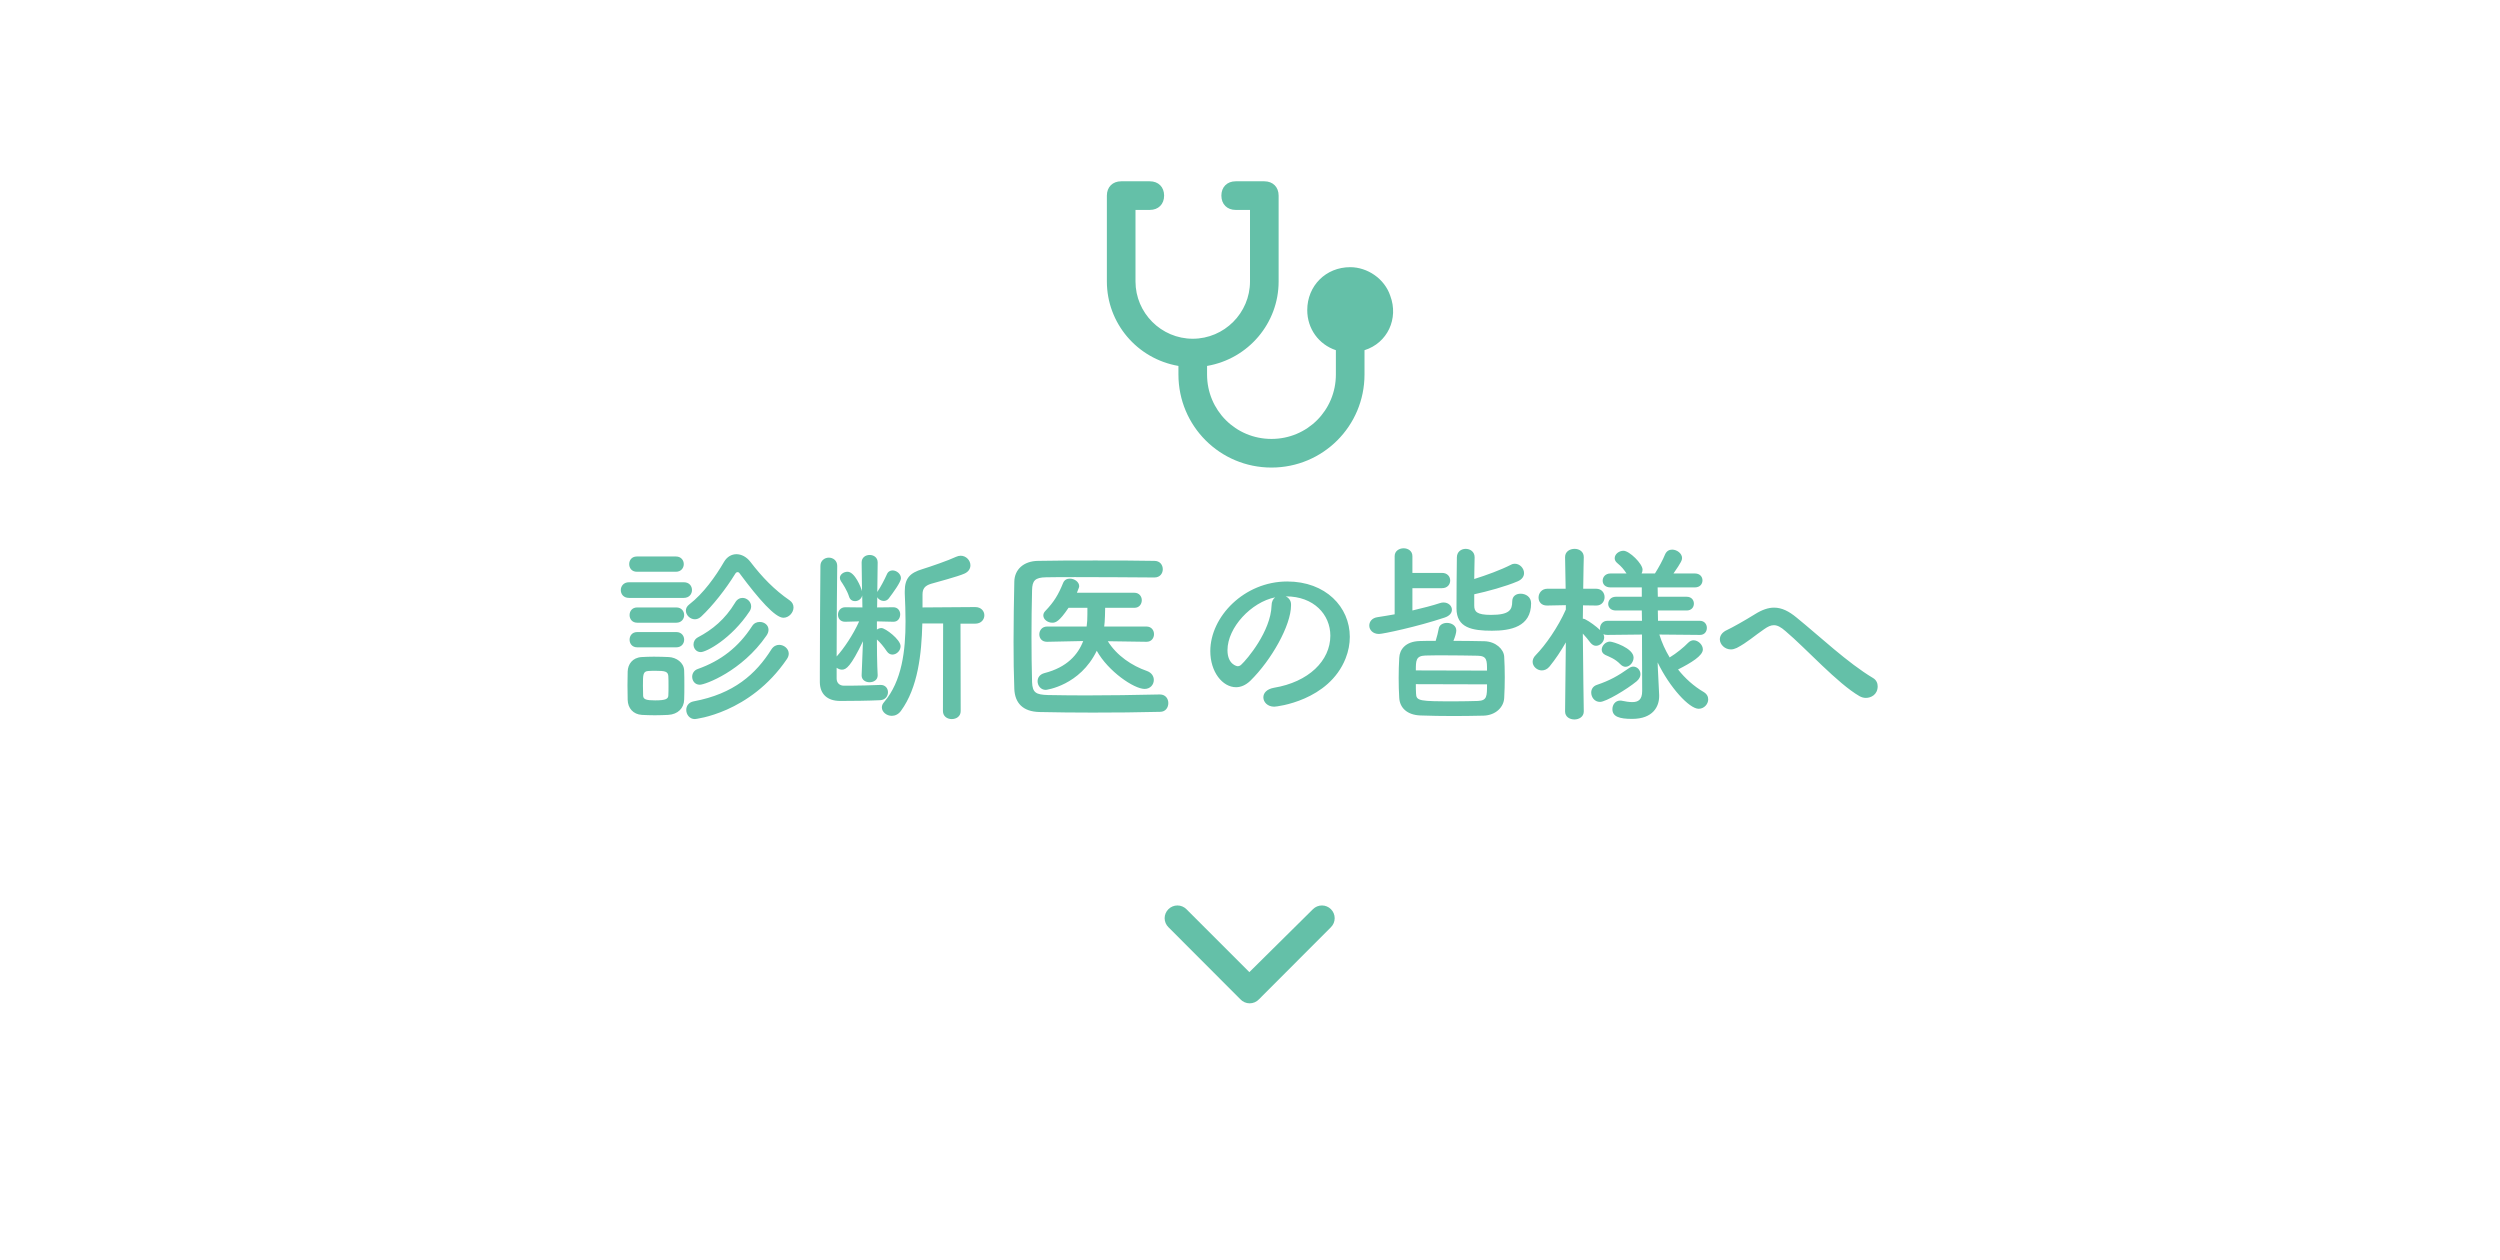 <svg width="262" height="132" viewBox="0 0 262 132" fill="none" xmlns="http://www.w3.org/2000/svg">
<path d="M145.7 31C145.1 29.2 143.3 28 141.5 28C138.95 28 137 29.95 137 32.5C137 34.45 138.2 36.1 140 36.7V39.25C140 43 137 46 133.25 46C129.5 46 126.5 43 126.5 39.25V38.35C130.85 37.6 134 33.85 134 29.5V20.5C134 19.6 133.4 19 132.5 19H129.5C128.6 19 128 19.6 128 20.5C128 21.4 128.6 22 129.5 22H131V29.5C131 32.8 128.3 35.5 125 35.5C121.7 35.5 119 32.8 119 29.5V22H120.5C121.4 22 122 21.4 122 20.5C122 19.6 121.4 19 120.5 19H117.5C116.6 19 116 19.6 116 20.5V29.5C116 33.85 119.15 37.6 123.5 38.35V39.25C123.5 44.65 127.85 49 133.25 49C138.65 49 143 44.65 143 39.25V36.7C145.4 35.95 146.6 33.4 145.7 31Z" fill="#64C0A8"/>
<path d="M82.1 64.74C81.24 64.74 79.54 62.82 77.52 60.1C77.46 60 77.38 59.96 77.3 59.96C77.2 59.96 77.12 60.02 77.06 60.12C76.08 61.72 74.68 63.5 73.48 64.62C73.26 64.82 73.04 64.9 72.82 64.9C72.32 64.9 71.88 64.46 71.88 64C71.88 63.76 71.98 63.54 72.24 63.34C73.72 62.2 75 60.4 75.88 58.88C76.2 58.34 76.68 58.08 77.18 58.08C77.7 58.08 78.24 58.36 78.64 58.88C79.88 60.5 81.16 61.82 82.76 62.92C83.04 63.12 83.16 63.38 83.16 63.66C83.16 64.2 82.68 64.74 82.1 64.74ZM78.56 64.06C76.64 66.96 74.02 68.34 73.44 68.34C72.96 68.34 72.68 67.94 72.68 67.54C72.68 67.26 72.82 66.96 73.16 66.78C74.64 66 75.98 64.92 77.04 63.16C77.24 62.8 77.54 62.66 77.82 62.66C78.28 62.66 78.72 63.06 78.72 63.54C78.72 63.7 78.68 63.88 78.56 64.06ZM70.84 59.92H66.74C66.2 59.92 65.94 59.52 65.94 59.12C65.94 58.72 66.2 58.32 66.74 58.32H70.84C71.38 58.32 71.66 58.72 71.66 59.12C71.66 59.52 71.38 59.92 70.84 59.92ZM80.32 66.62C77.76 70.34 73.9 71.76 73.34 71.76C72.82 71.76 72.54 71.34 72.54 70.92C72.54 70.6 72.72 70.26 73.1 70.12C75.54 69.26 77.4 67.82 78.82 65.62C79.02 65.3 79.32 65.18 79.62 65.18C80.1 65.18 80.54 65.5 80.54 66C80.54 66.18 80.48 66.4 80.32 66.62ZM71.66 62.66H65.92C65.34 62.66 65.06 62.26 65.06 61.84C65.06 61.44 65.34 61.02 65.92 61.02H71.66C72.24 61.02 72.52 61.42 72.52 61.84C72.52 62.24 72.24 62.66 71.66 62.66ZM82.46 69.08C78.58 74.78 72.84 75.36 72.82 75.36C72.26 75.36 71.92 74.88 71.92 74.4C71.92 74 72.16 73.6 72.7 73.5C76.9 72.72 79.22 70.64 80.84 68.06C81.06 67.72 81.36 67.58 81.66 67.58C82.16 67.58 82.66 67.98 82.66 68.5C82.66 68.68 82.6 68.88 82.46 69.08ZM70.88 65.26H66.78C66.24 65.26 65.98 64.86 65.98 64.46C65.98 64.06 66.24 63.66 66.78 63.66H70.88C71.42 63.66 71.7 64.06 71.7 64.46C71.7 64.86 71.42 65.26 70.88 65.26ZM70.88 67.84H66.78C66.24 67.84 65.98 67.44 65.98 67.04C65.98 66.64 66.24 66.24 66.78 66.24H70.88C71.42 66.24 71.7 66.64 71.7 67.04C71.7 67.44 71.42 67.84 70.88 67.84ZM71.7 73.32C71.68 74.22 71.04 74.86 70.04 74.92C69.62 74.94 69.12 74.96 68.62 74.96C68.14 74.96 67.66 74.94 67.26 74.92C66.36 74.86 65.8 74.22 65.78 73.34C65.78 72.82 65.76 72.3 65.76 71.8C65.76 71.3 65.78 70.82 65.78 70.38C65.8 69.62 66.28 68.92 67.24 68.86C67.62 68.84 68.06 68.82 68.52 68.82C69.08 68.82 69.64 68.84 70.1 68.86C70.86 68.9 71.68 69.42 71.7 70.28C71.72 70.74 71.72 71.28 71.72 71.82C71.72 72.36 71.72 72.88 71.7 73.32ZM70.04 72.9C70.06 72.62 70.06 72.24 70.06 71.88C70.06 71.5 70.06 71.12 70.04 70.84C70 70.36 69.66 70.3 68.72 70.3C68.44 70.3 68.16 70.3 67.94 70.32C67.38 70.36 67.38 70.7 67.38 71.86C67.38 72.24 67.4 72.62 67.4 72.92C67.42 73.3 67.74 73.4 68.66 73.4C69.78 73.4 70.02 73.24 70.04 72.9ZM98.82 74.52L98.84 65.34H96.66C96.58 68.56 96.2 72.06 94.42 74.5C94.16 74.86 93.8 75.02 93.46 75.02C92.92 75.02 92.42 74.62 92.42 74.14C92.42 73.96 92.48 73.78 92.64 73.6C94.54 71.36 94.9 68.18 94.9 65.12C94.9 64.12 94.86 63.14 94.82 62.2C94.82 62.12 94.82 62.04 94.82 61.96C94.82 60.62 95.34 60.04 96.68 59.64C97.46 59.4 99.44 58.72 100.18 58.36C100.36 58.28 100.52 58.24 100.68 58.24C101.26 58.24 101.7 58.74 101.7 59.24C101.7 59.58 101.52 59.92 101.06 60.12C100.4 60.42 98.12 61.02 97.58 61.18C96.92 61.38 96.68 61.7 96.68 62.3V63.66L102.2 63.62C102.84 63.62 103.16 64.06 103.16 64.48C103.16 64.92 102.84 65.36 102.2 65.36H100.66L100.68 74.52C100.68 75.08 100.22 75.36 99.74 75.36C99.28 75.36 98.82 75.08 98.82 74.52ZM91.98 70.76V70.78C91.98 71.26 91.56 71.5 91.12 71.5C90.72 71.5 90.3 71.26 90.3 70.8C90.3 70.78 90.3 70.78 90.3 70.76L90.44 67.2C89.16 69.86 88.68 70.18 88.24 70.18C88.04 70.18 87.84 70.1 87.68 69.98V71.12C87.68 71.56 87.98 71.86 88.44 71.86C88.66 71.86 88.9 71.86 89.12 71.86C90.14 71.86 91.16 71.82 92.26 71.78C92.28 71.78 92.28 71.78 92.3 71.78C92.8 71.78 93.06 72.16 93.06 72.54C93.06 72.94 92.8 73.34 92.26 73.38C91.08 73.44 89.26 73.46 88.06 73.46C86.68 73.46 85.94 72.72 85.92 71.52C85.92 71.26 85.92 70.88 85.92 70.4C85.92 67.44 85.96 60.94 85.98 59.3C85.98 58.74 86.44 58.44 86.86 58.44C87.3 58.44 87.74 58.74 87.74 59.3V59.32C87.72 60.6 87.68 65.64 87.68 68.8C88.44 67.96 89.4 66.54 90.04 65.12L88.58 65.16H88.56C88.06 65.16 87.82 64.8 87.82 64.42C87.82 64.04 88.08 63.64 88.58 63.64L90.38 63.66L90.36 62.4C90.28 62.78 89.94 63 89.6 63C89.34 63 89.08 62.86 88.98 62.52C88.78 61.88 88.32 61.18 88.14 60.92C88.06 60.8 88.02 60.68 88.02 60.56C88.02 60.2 88.42 59.92 88.82 59.92C89.6 59.92 90.24 61.62 90.3 61.82C90.32 61.86 90.34 61.96 90.34 61.96L90.3 58.96V58.94C90.3 58.42 90.72 58.16 91.14 58.16C91.56 58.16 91.98 58.42 91.98 58.94V58.96C91.98 58.96 91.96 60.36 91.94 62.04C91.96 62.02 91.98 61.96 92 61.94C92.28 61.54 92.7 60.74 92.94 60.2C93.06 59.9 93.3 59.78 93.54 59.78C93.96 59.78 94.42 60.14 94.42 60.6C94.42 61 93.58 62.14 93.14 62.72C93 62.9 92.8 62.98 92.62 62.98C92.34 62.98 92.06 62.82 91.94 62.58L91.92 63.66L93.62 63.64C94.1 63.64 94.34 64.02 94.34 64.38C94.34 64.78 94.1 65.16 93.64 65.16H93.62L91.9 65.12V65.98C92.04 65.88 92.2 65.82 92.38 65.82C92.78 65.82 94.38 67.02 94.38 67.72C94.38 68.2 93.96 68.6 93.52 68.6C93.32 68.6 93.1 68.5 92.94 68.26C92.62 67.78 92.24 67.32 91.9 67.02C91.9 69.52 91.98 70.76 91.98 70.76ZM120.16 67.26H120.14L116.1 67.2C117.04 68.72 118.64 69.78 120.2 70.32C120.7 70.5 120.92 70.88 120.92 71.26C120.92 71.74 120.56 72.2 119.96 72.2C118.84 72.2 116.14 70.36 114.94 68.2C113.18 71.84 109.66 72.3 109.6 72.3C109.06 72.3 108.74 71.84 108.74 71.4C108.74 71.04 108.94 70.68 109.46 70.54C111.82 69.94 112.98 68.6 113.52 67.18L109.74 67.26H109.72C109.18 67.26 108.92 66.88 108.92 66.48C108.92 66.08 109.2 65.66 109.74 65.66H113.88L113.94 65.06C113.96 64.66 113.96 64.18 113.96 63.7H111.98C111 65.16 110.62 65.26 110.28 65.26C109.8 65.26 109.34 64.92 109.34 64.5C109.34 64.34 109.4 64.18 109.56 64.02C110.46 63.08 110.92 62.32 111.42 61.08C111.56 60.76 111.82 60.64 112.12 60.64C112.6 60.64 113.1 60.98 113.1 61.44C113.1 61.48 113.1 61.56 112.86 62.12H118.88C119.4 62.12 119.66 62.52 119.66 62.9C119.66 63.3 119.4 63.7 118.88 63.7H115.82C115.82 63.94 115.8 65.18 115.72 65.66H120.14C120.68 65.66 120.94 66.06 120.94 66.46C120.94 66.86 120.68 67.26 120.16 67.26ZM121.54 72.78H121.56C122.16 72.78 122.44 73.24 122.44 73.68C122.44 74.14 122.16 74.6 121.58 74.6C119.22 74.66 116.86 74.68 114.52 74.68C112.62 74.68 110.74 74.66 108.94 74.62C107.2 74.58 106.36 73.68 106.3 72.2C106.24 70.7 106.22 69 106.22 67.24C106.22 65.1 106.26 62.92 106.3 60.96C106.32 59.68 107.28 58.8 108.78 58.78C110.52 58.74 112.64 58.74 114.78 58.74C116.94 58.74 119.12 58.74 120.98 58.78C121.58 58.78 121.86 59.22 121.86 59.66C121.86 60.08 121.58 60.52 120.98 60.52C118.4 60.5 115.28 60.48 112.7 60.48C111.54 60.48 110.48 60.48 109.62 60.5C108.48 60.52 108.18 60.84 108.16 61.86C108.12 63.48 108.1 65.14 108.1 66.76C108.1 68.38 108.12 69.98 108.16 71.48C108.2 72.62 108.6 72.8 109.82 72.84C111.02 72.86 112.36 72.88 113.78 72.88C116.22 72.88 118.9 72.84 121.54 72.78ZM133.5 72.08C137.14 71.48 139.42 69.24 139.42 66.62C139.42 64.4 137.68 62.5 134.78 62.5C134.76 62.5 134.76 62.5 134.74 62.5C135.06 62.64 135.3 62.94 135.3 63.34C135.3 63.38 135.3 63.42 135.3 63.44C135.3 65.54 133.24 69.18 131.04 71.34C130.54 71.82 130.02 72.02 129.54 72.02C128.12 72.02 126.84 70.42 126.84 68.24C126.84 64.62 130.4 60.94 134.9 60.94C138.94 60.94 141.46 63.62 141.46 66.74C141.46 67.48 141.32 68.24 141.02 69C139.26 73.44 133.82 74.06 133.54 74.06C132.84 74.06 132.4 73.58 132.4 73.08C132.4 72.64 132.74 72.22 133.5 72.08ZM133.26 63.46C133.26 63.06 133.42 62.76 133.64 62.6C131.14 63.1 128.64 65.76 128.64 68.14C128.64 69.64 129.64 69.82 129.7 69.82C129.82 69.82 129.96 69.78 130.08 69.66C130.68 69.12 133.18 66.16 133.26 63.46ZM154.5 62.28V63.46C154.5 64.1 154.76 64.44 156.26 64.44C158.18 64.44 158.48 63.92 158.48 63.04C158.48 62.46 158.9 62.22 159.36 62.22C159.88 62.22 160.46 62.54 160.46 63.22C160.46 65.7 158.3 66.1 156.36 66.1C154.28 66.1 152.64 65.8 152.64 63.76C152.64 62.54 152.66 59.52 152.68 58.42C152.68 57.82 153.14 57.52 153.6 57.52C154.08 57.52 154.54 57.82 154.54 58.4V58.42C154.54 58.98 154.5 59.82 154.5 60.68C155.78 60.28 157.26 59.74 158.36 59.18C158.5 59.1 158.64 59.08 158.76 59.08C159.28 59.08 159.72 59.56 159.72 60.06C159.72 60.4 159.52 60.72 159.06 60.92C157.8 61.46 155.88 61.98 154.5 62.28ZM151.12 61.64H148.02V63.98C149.12 63.72 150.14 63.46 150.92 63.2C151.04 63.16 151.18 63.14 151.28 63.14C151.8 63.14 152.16 63.5 152.16 63.9C152.16 64.22 151.94 64.54 151.4 64.72C148.54 65.68 144.92 66.44 144.52 66.44C143.86 66.44 143.5 66 143.5 65.56C143.5 65.16 143.78 64.76 144.36 64.68C144.94 64.58 145.56 64.5 146.16 64.38V58.28C146.16 57.74 146.64 57.46 147.1 57.46C147.56 57.46 148.02 57.74 148.02 58.28V60.04H151.12C151.7 60.04 151.98 60.44 151.98 60.84C151.98 61.24 151.7 61.64 151.12 61.64ZM152.32 67.16C153.42 67.16 154.54 67.18 155.58 67.2C156.76 67.24 157.6 68.04 157.64 68.82C157.68 69.5 157.7 70.24 157.7 70.98C157.7 71.7 157.68 72.44 157.64 73.14C157.6 74.1 156.76 74.96 155.48 75C154.5 75.02 153.42 75.04 152.36 75.04C151.14 75.04 149.92 75.02 148.84 74.98C147.44 74.92 146.7 74.16 146.64 73.14C146.6 72.48 146.58 71.78 146.58 71.06C146.58 70.34 146.6 69.62 146.64 68.94C146.68 68.1 147.26 67.22 148.8 67.18C149.32 67.16 149.86 67.16 150.46 67.16C150.6 66.72 150.72 66.22 150.78 65.88C150.84 65.48 151.24 65.28 151.64 65.28C152.12 65.28 152.62 65.56 152.62 66.08C152.62 66.3 152.5 66.74 152.32 67.16ZM148.38 70.26L155.84 70.28C155.84 69.2 155.84 68.74 154.86 68.72C153.82 68.7 152.56 68.68 151.4 68.68C150.66 68.68 149.96 68.68 149.36 68.7C148.38 68.74 148.38 69.24 148.38 70.26ZM155.84 71.72L148.38 71.7C148.38 72.04 148.38 72.36 148.4 72.66C148.42 73.48 148.74 73.5 152.52 73.5C153.34 73.5 154.14 73.48 154.88 73.46C155.84 73.42 155.84 72.98 155.84 71.72ZM178.16 66.54H178.14L173.9 66.5C174.16 67.34 174.52 68.14 174.98 68.9C175.7 68.46 176.46 67.84 176.92 67.36C177.1 67.18 177.3 67.1 177.48 67.1C177.98 67.1 178.46 67.58 178.46 68.06C178.46 68.72 177.24 69.46 175.86 70.16C176.6 71.1 177.52 71.92 178.54 72.52C178.88 72.72 179.02 73 179.02 73.3C179.02 73.78 178.6 74.28 178.02 74.28C177.04 74.28 174.98 72.04 173.72 69.42L173.74 69.98L173.88 72.84C173.88 72.88 173.88 72.92 173.88 72.96C173.88 74.02 173.26 75.34 171.04 75.34C169.7 75.34 168.98 75.1 168.98 74.32C168.98 73.86 169.28 73.42 169.8 73.42C169.86 73.42 169.92 73.42 169.98 73.44C170.36 73.52 170.74 73.58 171.06 73.58C171.68 73.58 172.1 73.34 172.1 72.42L172.08 66.5L168.46 66.54C168.3 66.54 168.16 66.52 168.04 66.46C168.08 66.56 168.12 66.68 168.12 66.78C168.12 67.26 167.7 67.68 167.26 67.68C167.06 67.68 166.86 67.58 166.68 67.36C166.46 67.06 166.16 66.7 165.88 66.4C165.9 69.52 165.98 74.54 165.98 74.54V74.56C165.98 75.12 165.48 75.4 165 75.4C164.5 75.4 164.02 75.12 164.02 74.56V74.54L164.1 67.32C163.58 68.24 163 69.1 162.4 69.84C162.16 70.14 161.86 70.26 161.58 70.26C161.08 70.26 160.62 69.84 160.62 69.36C160.62 69.12 160.72 68.88 160.94 68.66C161.96 67.62 163.28 65.74 164.1 63.88V63.42L162.16 63.46C162.14 63.46 162.14 63.46 162.12 63.46C161.52 63.46 161.24 63.06 161.24 62.62C161.24 62.18 161.56 61.7 162.16 61.7H164.08L164.02 58.4V58.38C164.02 57.8 164.52 57.52 165.02 57.52C165.5 57.52 165.98 57.8 165.98 58.38V58.4C165.98 58.4 165.94 59.92 165.92 61.7H167.28C167.86 61.7 168.16 62.14 168.16 62.58C168.16 63.02 167.86 63.46 167.3 63.46H167.28L165.9 63.44C165.9 63.92 165.88 64.4 165.88 64.84C165.96 64.84 166.04 64.86 166.12 64.9C166.58 65.12 167.3 65.66 167.7 66.04C167.68 65.98 167.68 65.9 167.68 65.84C167.68 65.46 167.96 65.06 168.46 65.06H172.08L172.06 63.98H169.34C168.8 63.98 168.54 63.64 168.54 63.3C168.54 62.92 168.82 62.54 169.34 62.54H172.06V61.56H168.78C168.22 61.56 167.96 61.22 167.96 60.86C167.96 60.48 168.24 60.1 168.78 60.1H170.46C170.16 59.66 169.96 59.4 169.5 59.02C169.3 58.86 169.22 58.68 169.22 58.5C169.22 58.08 169.66 57.72 170.14 57.72C170.76 57.72 172.14 59.08 172.14 59.7C172.14 59.84 172.1 59.98 172.04 60.1H173.44C173.84 59.46 174.26 58.7 174.5 58.1C174.66 57.74 174.94 57.6 175.24 57.6C175.74 57.6 176.28 58 176.28 58.48C176.28 58.68 176.22 58.9 175.38 60.1H177.62C178.16 60.1 178.42 60.46 178.42 60.82C178.42 61.2 178.16 61.56 177.62 61.56H173.72L173.74 62.54H176.76C177.28 62.54 177.52 62.9 177.52 63.26C177.52 63.62 177.28 63.98 176.76 63.98H173.74L173.76 65.06H178.14C178.64 65.06 178.88 65.44 178.88 65.8C178.88 66.18 178.64 66.54 178.16 66.54ZM170.36 69.88C170.18 69.88 170 69.8 169.82 69.62C169.24 69.02 168.66 68.84 168.24 68.64C167.96 68.5 167.86 68.3 167.86 68.08C167.86 67.68 168.26 67.24 168.72 67.24C169.04 67.24 171.2 67.92 171.2 68.92C171.2 69.4 170.8 69.88 170.36 69.88ZM171.52 71.4C170.5 72.24 168.3 73.56 167.68 73.56C167.1 73.56 166.76 73.06 166.76 72.58C166.76 72.24 166.94 71.92 167.34 71.78C168.7 71.32 169.56 70.84 170.72 70.02C170.86 69.92 171.02 69.86 171.16 69.86C171.58 69.86 171.92 70.22 171.92 70.66C171.92 70.9 171.8 71.16 171.52 71.4ZM196.78 71.92C196.78 72.8 196.08 73.14 195.54 73.14C195.32 73.14 195.1 73.08 194.88 72.96C192.56 71.62 189.3 67.98 187.12 66.14C186.62 65.7 186.26 65.52 185.9 65.52C185.58 65.52 185.28 65.66 184.88 65.94C183.88 66.62 183.1 67.34 182.02 67.9C181.8 68 181.6 68.06 181.4 68.06C180.76 68.06 180.24 67.54 180.24 67C180.24 66.64 180.46 66.26 181 66.02C181.52 65.78 182.84 65.04 183.9 64.38C184.66 63.9 185.32 63.68 185.92 63.68C186.74 63.68 187.48 64.06 188.28 64.72C190.72 66.7 193.62 69.46 196.3 71.06C196.64 71.26 196.78 71.6 196.78 71.92Z" fill="#64C0A8"/>
<path d="M131.947 104.72L139.48 97.173C139.605 97.049 139.704 96.902 139.772 96.74C139.84 96.577 139.874 96.403 139.874 96.227C139.874 96.051 139.84 95.876 139.772 95.714C139.704 95.552 139.605 95.404 139.48 95.28C139.23 95.032 138.892 94.892 138.54 94.892C138.188 94.892 137.85 95.032 137.6 95.28L130.933 101.88L124.333 95.28C124.084 95.032 123.746 94.892 123.393 94.892C123.041 94.892 122.703 95.032 122.453 95.28C122.327 95.403 122.227 95.551 122.158 95.713C122.09 95.876 122.054 96.05 122.053 96.227C122.054 96.403 122.09 96.578 122.158 96.74C122.227 96.903 122.327 97.05 122.453 97.173L129.987 104.72C130.112 104.855 130.263 104.963 130.432 105.037C130.6 105.111 130.783 105.149 130.967 105.149C131.151 105.149 131.333 105.111 131.502 105.037C131.67 104.963 131.822 104.855 131.947 104.72Z" fill="#64C0A8"/>
</svg>
